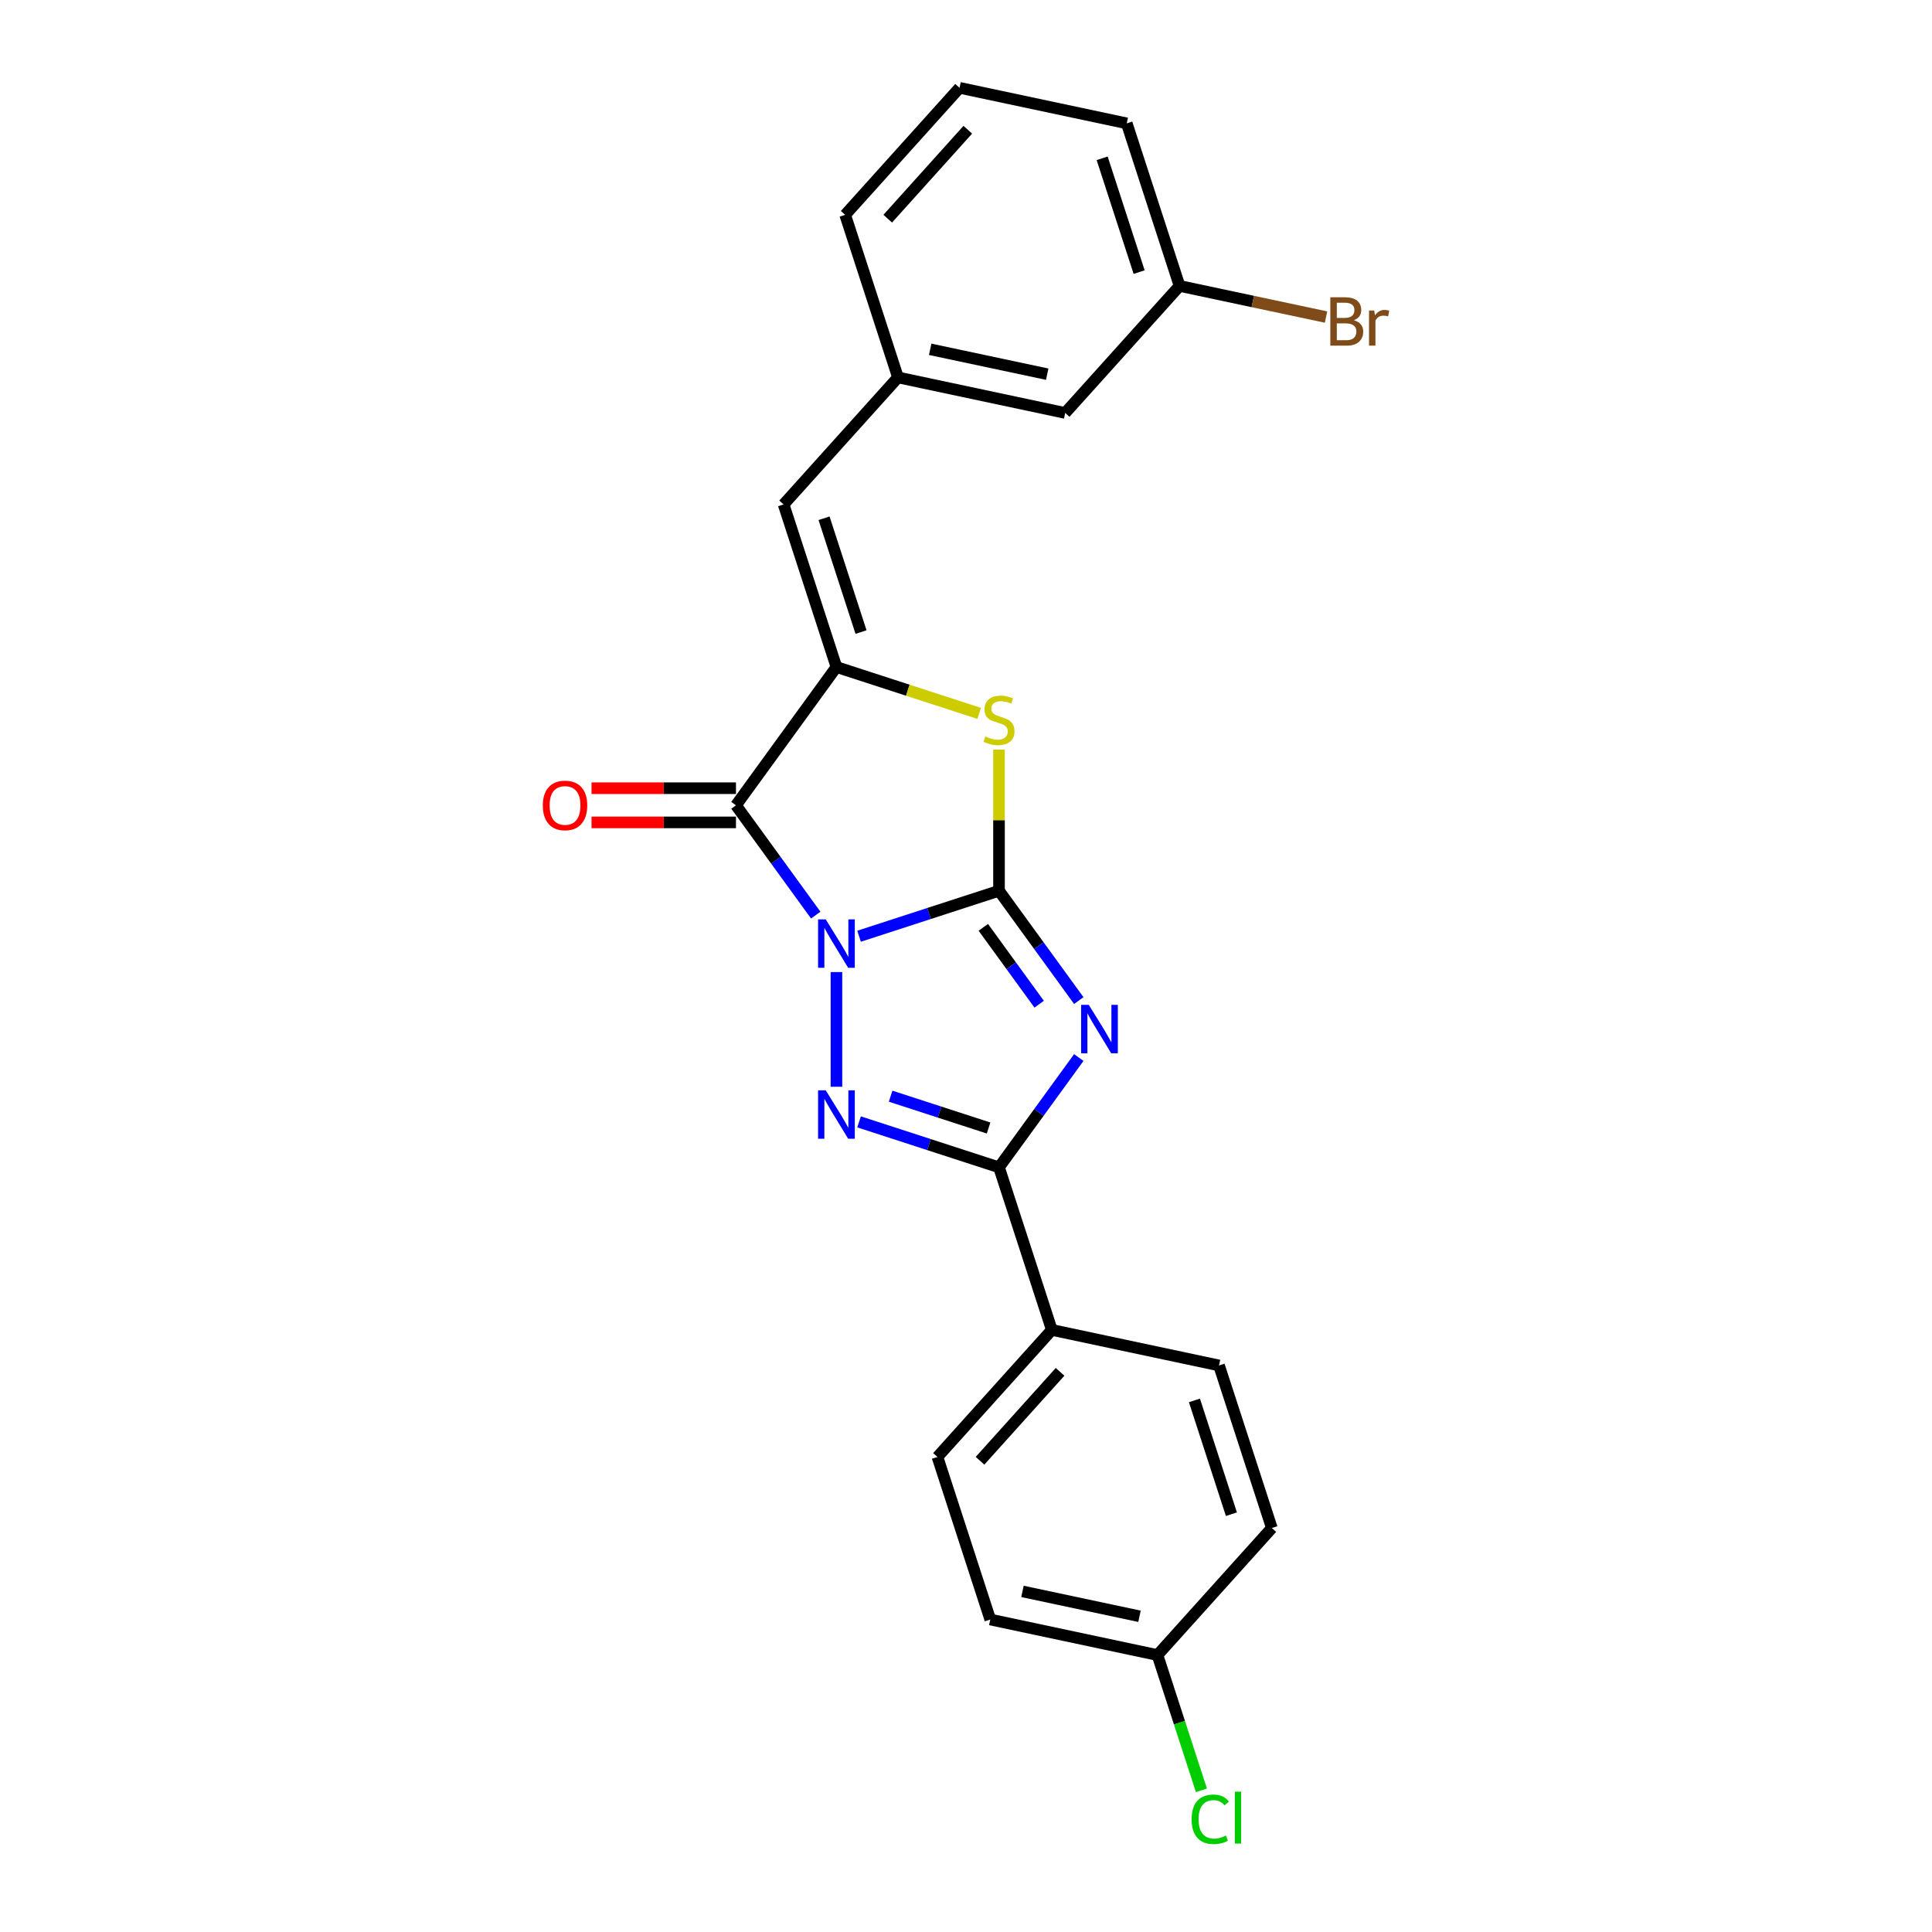 <?xml version='1.0' encoding='iso-8859-1'?>
<svg version='1.1' baseProfile='full'
              xmlns='http://www.w3.org/2000/svg'
                      xmlns:rdkit='http://www.rdkit.org/xml'
                      xmlns:xlink='http://www.w3.org/1999/xlink'
                  xml:space='preserve'
width='1000px' height='1000px' viewBox='0 0 1000 1000'>
<!-- END OF HEADER -->
<rect style='opacity:1.0;fill:#FFFFFF;stroke:none' width='1000' height='1000' x='0' y='0'> </rect>
<path class='bond-0' d='M 444.652,484.594 L 480.867,472.827' style='fill:none;fill-rule:evenodd;stroke:#0000FF;stroke-width:6px;stroke-linecap:butt;stroke-linejoin:miter;stroke-opacity:1' />
<path class='bond-0' d='M 480.867,472.827 L 517.083,461.06' style='fill:none;fill-rule:evenodd;stroke:#000000;stroke-width:6px;stroke-linecap:butt;stroke-linejoin:miter;stroke-opacity:1' />
<path class='bond-2' d='M 432.938,503.141 L 432.938,562.504' style='fill:none;fill-rule:evenodd;stroke:#0000FF;stroke-width:6px;stroke-linecap:butt;stroke-linejoin:miter;stroke-opacity:1' />
<path class='bond-3' d='M 422.229,473.661 L 401.581,445.242' style='fill:none;fill-rule:evenodd;stroke:#0000FF;stroke-width:6px;stroke-linecap:butt;stroke-linejoin:miter;stroke-opacity:1' />
<path class='bond-3' d='M 401.581,445.242 L 380.933,416.823' style='fill:none;fill-rule:evenodd;stroke:#000000;stroke-width:6px;stroke-linecap:butt;stroke-linejoin:miter;stroke-opacity:1' />
<path class='bond-1' d='M 517.083,461.06 L 537.73,489.479' style='fill:none;fill-rule:evenodd;stroke:#000000;stroke-width:6px;stroke-linecap:butt;stroke-linejoin:miter;stroke-opacity:1' />
<path class='bond-1' d='M 537.73,489.479 L 558.378,517.898' style='fill:none;fill-rule:evenodd;stroke:#0000FF;stroke-width:6px;stroke-linecap:butt;stroke-linejoin:miter;stroke-opacity:1' />
<path class='bond-1' d='M 508.961,479.987 L 523.415,499.88' style='fill:none;fill-rule:evenodd;stroke:#000000;stroke-width:6px;stroke-linecap:butt;stroke-linejoin:miter;stroke-opacity:1' />
<path class='bond-1' d='M 523.415,499.88 L 537.868,519.773' style='fill:none;fill-rule:evenodd;stroke:#0000FF;stroke-width:6px;stroke-linecap:butt;stroke-linejoin:miter;stroke-opacity:1' />
<path class='bond-6' d='M 517.083,461.06 L 517.083,424.511' style='fill:none;fill-rule:evenodd;stroke:#000000;stroke-width:6px;stroke-linecap:butt;stroke-linejoin:miter;stroke-opacity:1' />
<path class='bond-6' d='M 517.083,424.511 L 517.083,387.962' style='fill:none;fill-rule:evenodd;stroke:#CCCC00;stroke-width:6px;stroke-linecap:butt;stroke-linejoin:miter;stroke-opacity:1' />
<path class='bond-23' d='M 558.378,547.378 L 537.73,575.797' style='fill:none;fill-rule:evenodd;stroke:#0000FF;stroke-width:6px;stroke-linecap:butt;stroke-linejoin:miter;stroke-opacity:1' />
<path class='bond-23' d='M 537.73,575.797 L 517.083,604.216' style='fill:none;fill-rule:evenodd;stroke:#000000;stroke-width:6px;stroke-linecap:butt;stroke-linejoin:miter;stroke-opacity:1' />
<path class='bond-4' d='M 444.652,580.682 L 480.867,592.449' style='fill:none;fill-rule:evenodd;stroke:#0000FF;stroke-width:6px;stroke-linecap:butt;stroke-linejoin:miter;stroke-opacity:1' />
<path class='bond-4' d='M 480.867,592.449 L 517.083,604.216' style='fill:none;fill-rule:evenodd;stroke:#000000;stroke-width:6px;stroke-linecap:butt;stroke-linejoin:miter;stroke-opacity:1' />
<path class='bond-4' d='M 460.985,567.383 L 486.335,575.62' style='fill:none;fill-rule:evenodd;stroke:#0000FF;stroke-width:6px;stroke-linecap:butt;stroke-linejoin:miter;stroke-opacity:1' />
<path class='bond-4' d='M 486.335,575.62 L 511.686,583.857' style='fill:none;fill-rule:evenodd;stroke:#000000;stroke-width:6px;stroke-linecap:butt;stroke-linejoin:miter;stroke-opacity:1' />
<path class='bond-5' d='M 380.933,416.823 L 432.938,345.245' style='fill:none;fill-rule:evenodd;stroke:#000000;stroke-width:6px;stroke-linecap:butt;stroke-linejoin:miter;stroke-opacity:1' />
<path class='bond-9' d='M 380.933,407.975 L 343.552,407.975' style='fill:none;fill-rule:evenodd;stroke:#000000;stroke-width:6px;stroke-linecap:butt;stroke-linejoin:miter;stroke-opacity:1' />
<path class='bond-9' d='M 343.552,407.975 L 306.172,407.975' style='fill:none;fill-rule:evenodd;stroke:#FF0000;stroke-width:6px;stroke-linecap:butt;stroke-linejoin:miter;stroke-opacity:1' />
<path class='bond-9' d='M 380.933,425.67 L 343.552,425.67' style='fill:none;fill-rule:evenodd;stroke:#000000;stroke-width:6px;stroke-linecap:butt;stroke-linejoin:miter;stroke-opacity:1' />
<path class='bond-9' d='M 343.552,425.67 L 306.172,425.67' style='fill:none;fill-rule:evenodd;stroke:#FF0000;stroke-width:6px;stroke-linecap:butt;stroke-linejoin:miter;stroke-opacity:1' />
<path class='bond-8' d='M 517.083,604.216 L 544.423,688.361' style='fill:none;fill-rule:evenodd;stroke:#000000;stroke-width:6px;stroke-linecap:butt;stroke-linejoin:miter;stroke-opacity:1' />
<path class='bond-7' d='M 432.938,345.245 L 405.597,261.1' style='fill:none;fill-rule:evenodd;stroke:#000000;stroke-width:6px;stroke-linecap:butt;stroke-linejoin:miter;stroke-opacity:1' />
<path class='bond-7' d='M 445.666,327.155 L 426.527,268.253' style='fill:none;fill-rule:evenodd;stroke:#000000;stroke-width:6px;stroke-linecap:butt;stroke-linejoin:miter;stroke-opacity:1' />
<path class='bond-24' d='M 432.938,345.245 L 469.888,357.25' style='fill:none;fill-rule:evenodd;stroke:#000000;stroke-width:6px;stroke-linecap:butt;stroke-linejoin:miter;stroke-opacity:1' />
<path class='bond-24' d='M 469.888,357.25 L 506.837,369.256' style='fill:none;fill-rule:evenodd;stroke:#CCCC00;stroke-width:6px;stroke-linecap:butt;stroke-linejoin:miter;stroke-opacity:1' />
<path class='bond-10' d='M 405.597,261.1 L 464.799,195.35' style='fill:none;fill-rule:evenodd;stroke:#000000;stroke-width:6px;stroke-linecap:butt;stroke-linejoin:miter;stroke-opacity:1' />
<path class='bond-11' d='M 544.423,688.361 L 485.222,754.111' style='fill:none;fill-rule:evenodd;stroke:#000000;stroke-width:6px;stroke-linecap:butt;stroke-linejoin:miter;stroke-opacity:1' />
<path class='bond-11' d='M 548.693,710.064 L 507.252,756.089' style='fill:none;fill-rule:evenodd;stroke:#000000;stroke-width:6px;stroke-linecap:butt;stroke-linejoin:miter;stroke-opacity:1' />
<path class='bond-12' d='M 544.423,688.361 L 630.965,706.756' style='fill:none;fill-rule:evenodd;stroke:#000000;stroke-width:6px;stroke-linecap:butt;stroke-linejoin:miter;stroke-opacity:1' />
<path class='bond-13' d='M 464.799,195.35 L 551.341,213.745' style='fill:none;fill-rule:evenodd;stroke:#000000;stroke-width:6px;stroke-linecap:butt;stroke-linejoin:miter;stroke-opacity:1' />
<path class='bond-13' d='M 481.459,180.8 L 542.039,193.677' style='fill:none;fill-rule:evenodd;stroke:#000000;stroke-width:6px;stroke-linecap:butt;stroke-linejoin:miter;stroke-opacity:1' />
<path class='bond-21' d='M 464.799,195.35 L 437.459,111.205' style='fill:none;fill-rule:evenodd;stroke:#000000;stroke-width:6px;stroke-linecap:butt;stroke-linejoin:miter;stroke-opacity:1' />
<path class='bond-17' d='M 485.222,754.111 L 512.562,838.256' style='fill:none;fill-rule:evenodd;stroke:#000000;stroke-width:6px;stroke-linecap:butt;stroke-linejoin:miter;stroke-opacity:1' />
<path class='bond-16' d='M 630.965,706.756 L 658.305,790.901' style='fill:none;fill-rule:evenodd;stroke:#000000;stroke-width:6px;stroke-linecap:butt;stroke-linejoin:miter;stroke-opacity:1' />
<path class='bond-16' d='M 618.237,724.846 L 637.375,783.748' style='fill:none;fill-rule:evenodd;stroke:#000000;stroke-width:6px;stroke-linecap:butt;stroke-linejoin:miter;stroke-opacity:1' />
<path class='bond-15' d='M 551.341,213.745 L 610.542,147.995' style='fill:none;fill-rule:evenodd;stroke:#000000;stroke-width:6px;stroke-linecap:butt;stroke-linejoin:miter;stroke-opacity:1' />
<path class='bond-14' d='M 599.104,856.651 L 658.305,790.901' style='fill:none;fill-rule:evenodd;stroke:#000000;stroke-width:6px;stroke-linecap:butt;stroke-linejoin:miter;stroke-opacity:1' />
<path class='bond-18' d='M 599.104,856.651 L 610.48,891.664' style='fill:none;fill-rule:evenodd;stroke:#000000;stroke-width:6px;stroke-linecap:butt;stroke-linejoin:miter;stroke-opacity:1' />
<path class='bond-18' d='M 610.48,891.664 L 621.856,926.676' style='fill:none;fill-rule:evenodd;stroke:#00CC00;stroke-width:6px;stroke-linecap:butt;stroke-linejoin:miter;stroke-opacity:1' />
<path class='bond-25' d='M 599.104,856.651 L 512.562,838.256' style='fill:none;fill-rule:evenodd;stroke:#000000;stroke-width:6px;stroke-linecap:butt;stroke-linejoin:miter;stroke-opacity:1' />
<path class='bond-25' d='M 589.802,836.584 L 529.222,823.707' style='fill:none;fill-rule:evenodd;stroke:#000000;stroke-width:6px;stroke-linecap:butt;stroke-linejoin:miter;stroke-opacity:1' />
<path class='bond-19' d='M 610.542,147.995 L 648.452,156.053' style='fill:none;fill-rule:evenodd;stroke:#000000;stroke-width:6px;stroke-linecap:butt;stroke-linejoin:miter;stroke-opacity:1' />
<path class='bond-19' d='M 648.452,156.053 L 686.361,164.11' style='fill:none;fill-rule:evenodd;stroke:#7F4C19;stroke-width:6px;stroke-linecap:butt;stroke-linejoin:miter;stroke-opacity:1' />
<path class='bond-26' d='M 610.542,147.995 L 583.202,63.85' style='fill:none;fill-rule:evenodd;stroke:#000000;stroke-width:6px;stroke-linecap:butt;stroke-linejoin:miter;stroke-opacity:1' />
<path class='bond-26' d='M 589.612,140.841 L 570.474,81.939' style='fill:none;fill-rule:evenodd;stroke:#000000;stroke-width:6px;stroke-linecap:butt;stroke-linejoin:miter;stroke-opacity:1' />
<path class='bond-20' d='M 496.66,45.455 L 437.459,111.205' style='fill:none;fill-rule:evenodd;stroke:#000000;stroke-width:6px;stroke-linecap:butt;stroke-linejoin:miter;stroke-opacity:1' />
<path class='bond-20' d='M 500.93,67.157 L 459.489,113.182' style='fill:none;fill-rule:evenodd;stroke:#000000;stroke-width:6px;stroke-linecap:butt;stroke-linejoin:miter;stroke-opacity:1' />
<path class='bond-22' d='M 496.66,45.455 L 583.202,63.85' style='fill:none;fill-rule:evenodd;stroke:#000000;stroke-width:6px;stroke-linecap:butt;stroke-linejoin:miter;stroke-opacity:1' />
<path  class='atom-0' d='M 427.399 475.872
L 435.61 489.144
Q 436.424 490.453, 437.733 492.824
Q 439.043 495.196, 439.113 495.337
L 439.113 475.872
L 442.44 475.872
L 442.44 500.929
L 439.007 500.929
L 430.195 486.419
Q 429.169 484.72, 428.072 482.774
Q 427.01 480.827, 426.691 480.225
L 426.691 500.929
L 423.435 500.929
L 423.435 475.872
L 427.399 475.872
' fill='#0000FF'/>
<path  class='atom-2' d='M 563.549 520.11
L 571.759 533.381
Q 572.573 534.691, 573.883 537.062
Q 575.192 539.433, 575.263 539.575
L 575.263 520.11
L 578.589 520.11
L 578.589 545.166
L 575.157 545.166
L 566.345 530.656
Q 565.318 528.958, 564.221 527.011
Q 563.159 525.065, 562.841 524.463
L 562.841 545.166
L 559.585 545.166
L 559.585 520.11
L 563.549 520.11
' fill='#0000FF'/>
<path  class='atom-3' d='M 427.399 564.348
L 435.61 577.619
Q 436.424 578.929, 437.733 581.3
Q 439.043 583.671, 439.113 583.812
L 439.113 564.348
L 442.44 564.348
L 442.44 589.404
L 439.007 589.404
L 430.195 574.894
Q 429.169 573.195, 428.072 571.249
Q 427.01 569.302, 426.691 568.701
L 426.691 589.404
L 423.435 589.404
L 423.435 564.348
L 427.399 564.348
' fill='#0000FF'/>
<path  class='atom-7' d='M 510.005 381.185
Q 510.288 381.291, 511.456 381.786
Q 512.624 382.282, 513.898 382.6
Q 515.207 382.883, 516.481 382.883
Q 518.852 382.883, 520.232 381.751
Q 521.613 380.583, 521.613 378.566
Q 521.613 377.186, 520.905 376.336
Q 520.232 375.487, 519.171 375.027
Q 518.109 374.567, 516.34 374.036
Q 514.11 373.363, 512.765 372.726
Q 511.456 372.089, 510.5 370.745
Q 509.58 369.4, 509.58 367.135
Q 509.58 363.985, 511.703 362.039
Q 513.862 360.092, 518.109 360.092
Q 521.011 360.092, 524.302 361.472
L 523.488 364.197
Q 520.48 362.959, 518.215 362.959
Q 515.773 362.959, 514.429 363.985
Q 513.084 364.976, 513.119 366.71
Q 513.119 368.055, 513.791 368.869
Q 514.499 369.683, 515.49 370.143
Q 516.517 370.603, 518.215 371.134
Q 520.48 371.842, 521.825 372.55
Q 523.17 373.257, 524.125 374.708
Q 525.116 376.124, 525.116 378.566
Q 525.116 382.034, 522.781 383.91
Q 520.48 385.75, 516.623 385.75
Q 514.393 385.75, 512.694 385.255
Q 511.031 384.795, 509.049 383.981
L 510.005 381.185
' fill='#CCCC00'/>
<path  class='atom-10' d='M 280.956 416.893
Q 280.956 410.877, 283.929 407.515
Q 286.902 404.153, 292.458 404.153
Q 298.014 404.153, 300.987 407.515
Q 303.96 410.877, 303.96 416.893
Q 303.96 422.98, 300.952 426.449
Q 297.943 429.882, 292.458 429.882
Q 286.937 429.882, 283.929 426.449
Q 280.956 423.016, 280.956 416.893
M 292.458 427.05
Q 296.28 427.05, 298.333 424.502
Q 300.421 421.919, 300.421 416.893
Q 300.421 411.974, 298.333 409.497
Q 296.28 406.984, 292.458 406.984
Q 288.636 406.984, 286.548 409.461
Q 284.495 411.939, 284.495 416.893
Q 284.495 421.954, 286.548 424.502
Q 288.636 427.05, 292.458 427.05
' fill='#FF0000'/>
<path  class='atom-19' d='M 616.783 941.663
Q 616.783 935.435, 619.685 932.179
Q 622.622 928.888, 628.178 928.888
Q 633.345 928.888, 636.106 932.533
L 633.77 934.444
Q 631.753 931.79, 628.178 931.79
Q 624.392 931.79, 622.374 934.338
Q 620.393 936.85, 620.393 941.663
Q 620.393 946.618, 622.445 949.166
Q 624.533 951.714, 628.568 951.714
Q 631.328 951.714, 634.549 950.051
L 635.54 952.705
Q 634.23 953.555, 632.248 954.05
Q 630.266 954.545, 628.072 954.545
Q 622.622 954.545, 619.685 951.219
Q 616.783 947.892, 616.783 941.663
' fill='#00CC00'/>
<path  class='atom-19' d='M 639.149 927.366
L 642.405 927.366
L 642.405 954.227
L 639.149 954.227
L 639.149 927.366
' fill='#00CC00'/>
<path  class='atom-20' d='M 700.747 165.753
Q 703.154 166.425, 704.357 167.911
Q 705.596 169.362, 705.596 171.521
Q 705.596 174.989, 703.366 176.971
Q 701.172 178.918, 696.996 178.918
L 688.573 178.918
L 688.573 153.862
L 695.969 153.862
Q 700.252 153.862, 702.41 155.596
Q 704.569 157.33, 704.569 160.515
Q 704.569 164.302, 700.747 165.753
M 691.935 156.693
L 691.935 164.549
L 695.969 164.549
Q 698.447 164.549, 699.721 163.558
Q 701.03 162.532, 701.03 160.515
Q 701.03 156.693, 695.969 156.693
L 691.935 156.693
M 696.996 176.087
Q 699.438 176.087, 700.747 174.919
Q 702.057 173.751, 702.057 171.521
Q 702.057 169.469, 700.606 168.442
Q 699.19 167.381, 696.465 167.381
L 691.935 167.381
L 691.935 176.087
L 696.996 176.087
' fill='#7F4C19'/>
<path  class='atom-20' d='M 711.293 160.727
L 711.683 163.24
Q 713.594 160.409, 716.708 160.409
Q 717.699 160.409, 719.044 160.763
L 718.513 163.735
Q 716.991 163.382, 716.142 163.382
Q 714.655 163.382, 713.665 163.983
Q 712.709 164.549, 711.93 165.93
L 711.93 178.918
L 708.604 178.918
L 708.604 160.727
L 711.293 160.727
' fill='#7F4C19'/>
</svg>
